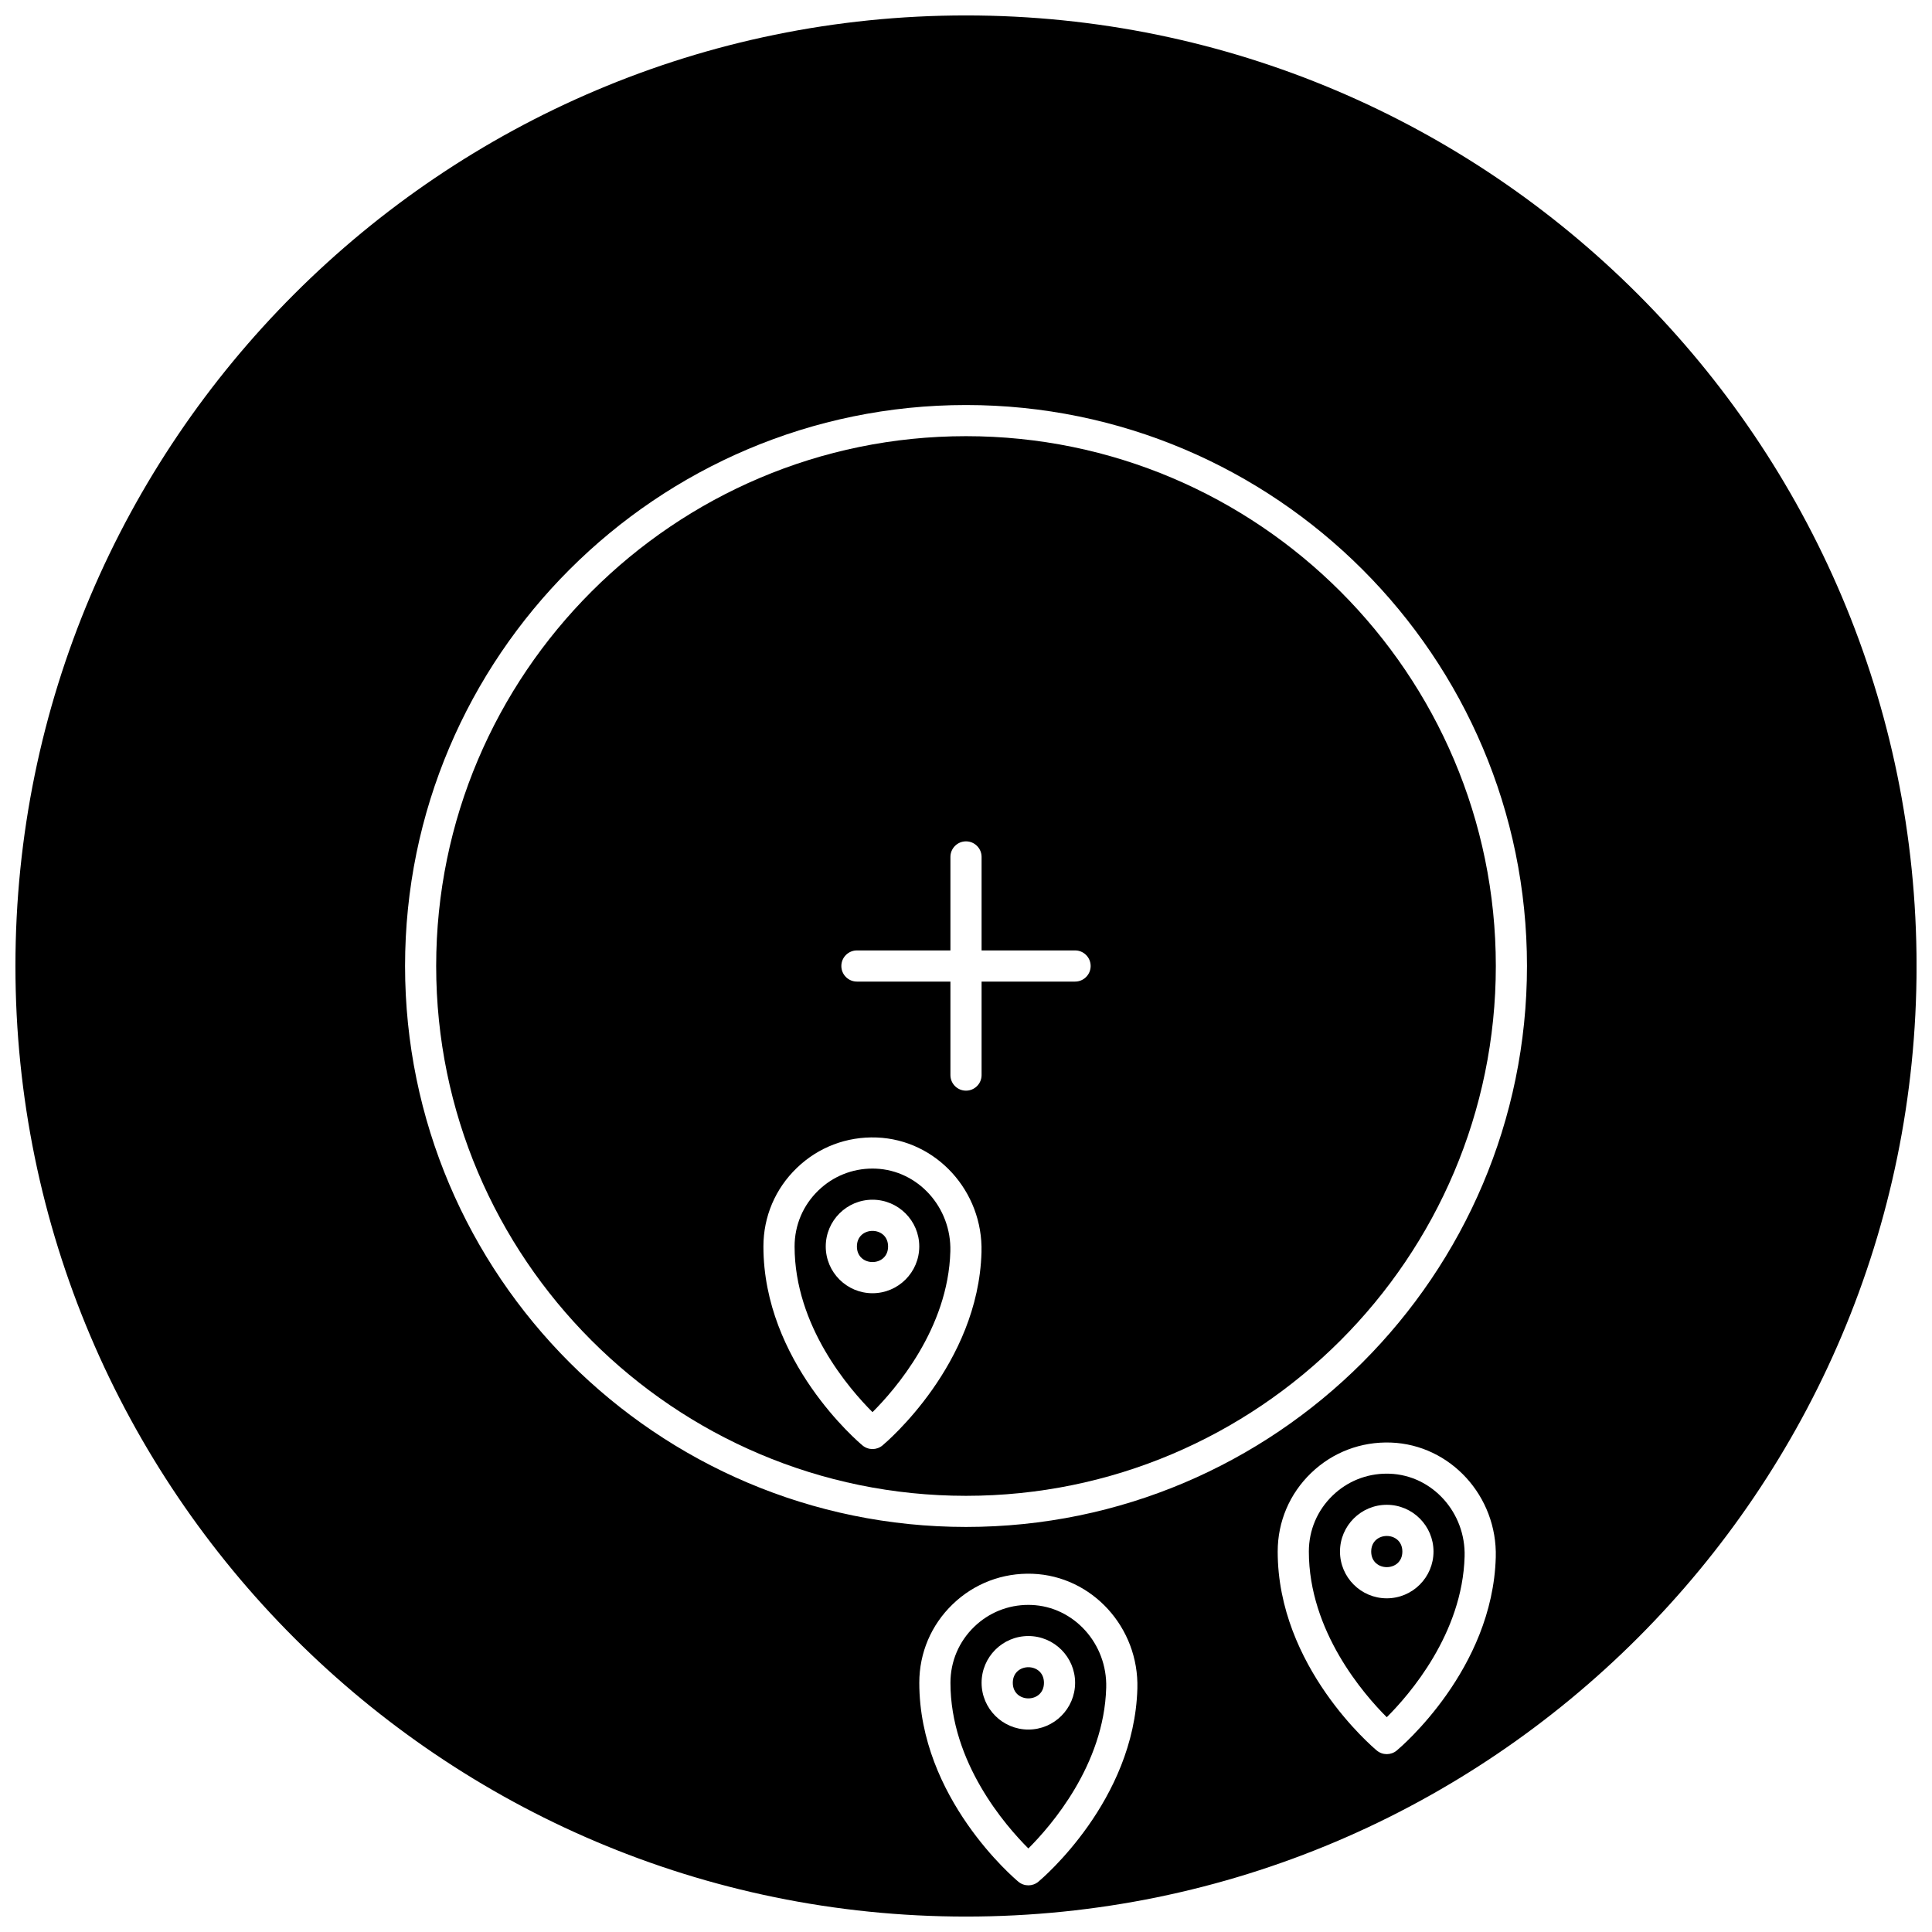 <?xml version="1.0" encoding="UTF-8"?>
<!-- Uploaded to: SVG Find, www.svgrepo.com, Generator: SVG Find Mixer Tools -->
<svg width="800px" height="800px" version="1.1" viewBox="144 144 512 512" xmlns="http://www.w3.org/2000/svg">
 <defs>
  <clipPath id="a">
   <path d="m148.09 148.09h503.81v503.81h-503.81z"/>
  </clipPath>
 </defs>
 <path d="m417.32 569.33c-0.266-0.012-0.535-0.016-0.801-0.016-5.375 0-10.434 2.035-14.316 5.773-4.078 3.93-6.324 9.211-6.324 14.871 0 21.094 14.543 37.812 20.648 43.902 5.981-5.961 20.059-22.125 20.629-42.602 0.32-11.668-8.574-21.508-19.836-21.93zm-0.797 33.02c-6.832 0-12.391-5.559-12.391-12.391s5.559-12.391 12.391-12.391c6.832 0 12.391 5.559 12.391 12.391-0.004 6.832-5.559 12.391-12.391 12.391z"/>
 <path d="m379.35 474.33c0 5.504-8.262 5.504-8.262 0 0-5.508 8.262-5.508 8.262 0"/>
 <path d="m376.02 453.7c-0.266-0.012-0.535-0.016-0.801-0.016-5.375 0-10.434 2.035-14.316 5.773-4.082 3.93-6.328 9.211-6.328 14.875 0 21.094 14.543 37.812 20.648 43.902 5.981-5.961 20.059-22.125 20.629-42.602 0.324-11.672-8.57-21.512-19.832-21.934zm-0.797 33.02c-6.832 0-12.391-5.559-12.391-12.391s5.559-12.391 12.391-12.391c6.832 0 12.391 5.559 12.391 12.391-0.004 6.836-5.562 12.391-12.391 12.391z"/>
 <path d="m515.64 555.18c0 5.504-8.258 5.504-8.258 0 0-5.508 8.258-5.508 8.258 0"/>
 <path d="m512.3 534.55c-0.266-0.012-0.535-0.016-0.801-0.016-5.375 0-10.434 2.035-14.316 5.773-4.078 3.93-6.324 9.211-6.324 14.871 0 21.094 14.543 37.812 20.648 43.902 5.981-5.961 20.059-22.125 20.629-42.602 0.32-11.668-8.574-21.508-19.836-21.93zm-0.797 33.02c-6.832 0-12.391-5.559-12.391-12.391 0-6.832 5.559-12.391 12.391-12.391 6.832 0 12.391 5.559 12.391 12.391-0.004 6.836-5.559 12.391-12.391 12.391z"/>
 <path d="m420.66 589.96c0 5.504-8.258 5.504-8.258 0 0-5.508 8.258-5.508 8.258 0"/>
 <g clip-path="url(#a)">
  <path d="m400 148.09c-138.9 0-251.91 113-251.91 251.91s113 251.91 251.91 251.91 251.91-113 251.91-251.91c-0.004-138.9-113.01-251.91-251.91-251.91zm45.414 443.39c-0.828 29.684-25.203 50.332-26.242 51.199-0.766 0.637-1.703 0.957-2.644 0.957s-1.879-0.32-2.644-0.957c-1.074-0.895-26.262-22.238-26.262-52.727 0-7.926 3.144-15.32 8.855-20.82 5.707-5.5 13.223-8.352 21.16-8.066 15.766 0.59 28.227 14.234 27.777 30.414zm94.98-34.773c-0.828 29.684-25.203 50.332-26.242 51.199-0.766 0.637-1.703 0.957-2.644 0.957-0.941 0-1.879-0.32-2.644-0.957-1.074-0.895-26.262-22.238-26.262-52.727 0-7.926 3.144-15.32 8.855-20.82 5.711-5.5 13.227-8.348 21.16-8.066 15.766 0.586 28.227 14.234 27.777 30.414zm-140.39-8.051c-81.973 0-148.66-66.691-148.66-148.66s66.691-148.66 148.66-148.66 148.66 66.691 148.66 148.66-66.691 148.66-148.66 148.66z"/>
 </g>
 <path d="m400 259.59c-77.422 0-140.41 62.988-140.41 140.41s62.984 140.41 140.41 140.41 140.41-62.988 140.41-140.41c0-77.422-62.988-140.41-140.41-140.41zm4.106 216.27c-0.828 29.684-25.203 50.332-26.242 51.199-0.766 0.637-1.703 0.957-2.641 0.957-0.941 0-1.879-0.32-2.644-0.957-1.074-0.895-26.266-22.238-26.266-52.727 0-7.926 3.144-15.32 8.855-20.82 5.707-5.5 13.227-8.355 21.16-8.066 15.77 0.59 28.23 14.234 27.777 30.414zm24.801-71.73h-24.777v24.777c0 2.281-1.848 4.129-4.129 4.129s-4.129-1.848-4.129-4.129v-24.777h-24.777c-2.281 0-4.129-1.848-4.129-4.129s1.848-4.129 4.129-4.129h24.777v-24.777c0-2.281 1.848-4.129 4.129-4.129s4.129 1.848 4.129 4.129v24.777h24.777c2.281 0 4.129 1.848 4.129 4.129 0 2.277-1.848 4.129-4.129 4.129z"/>
</svg>